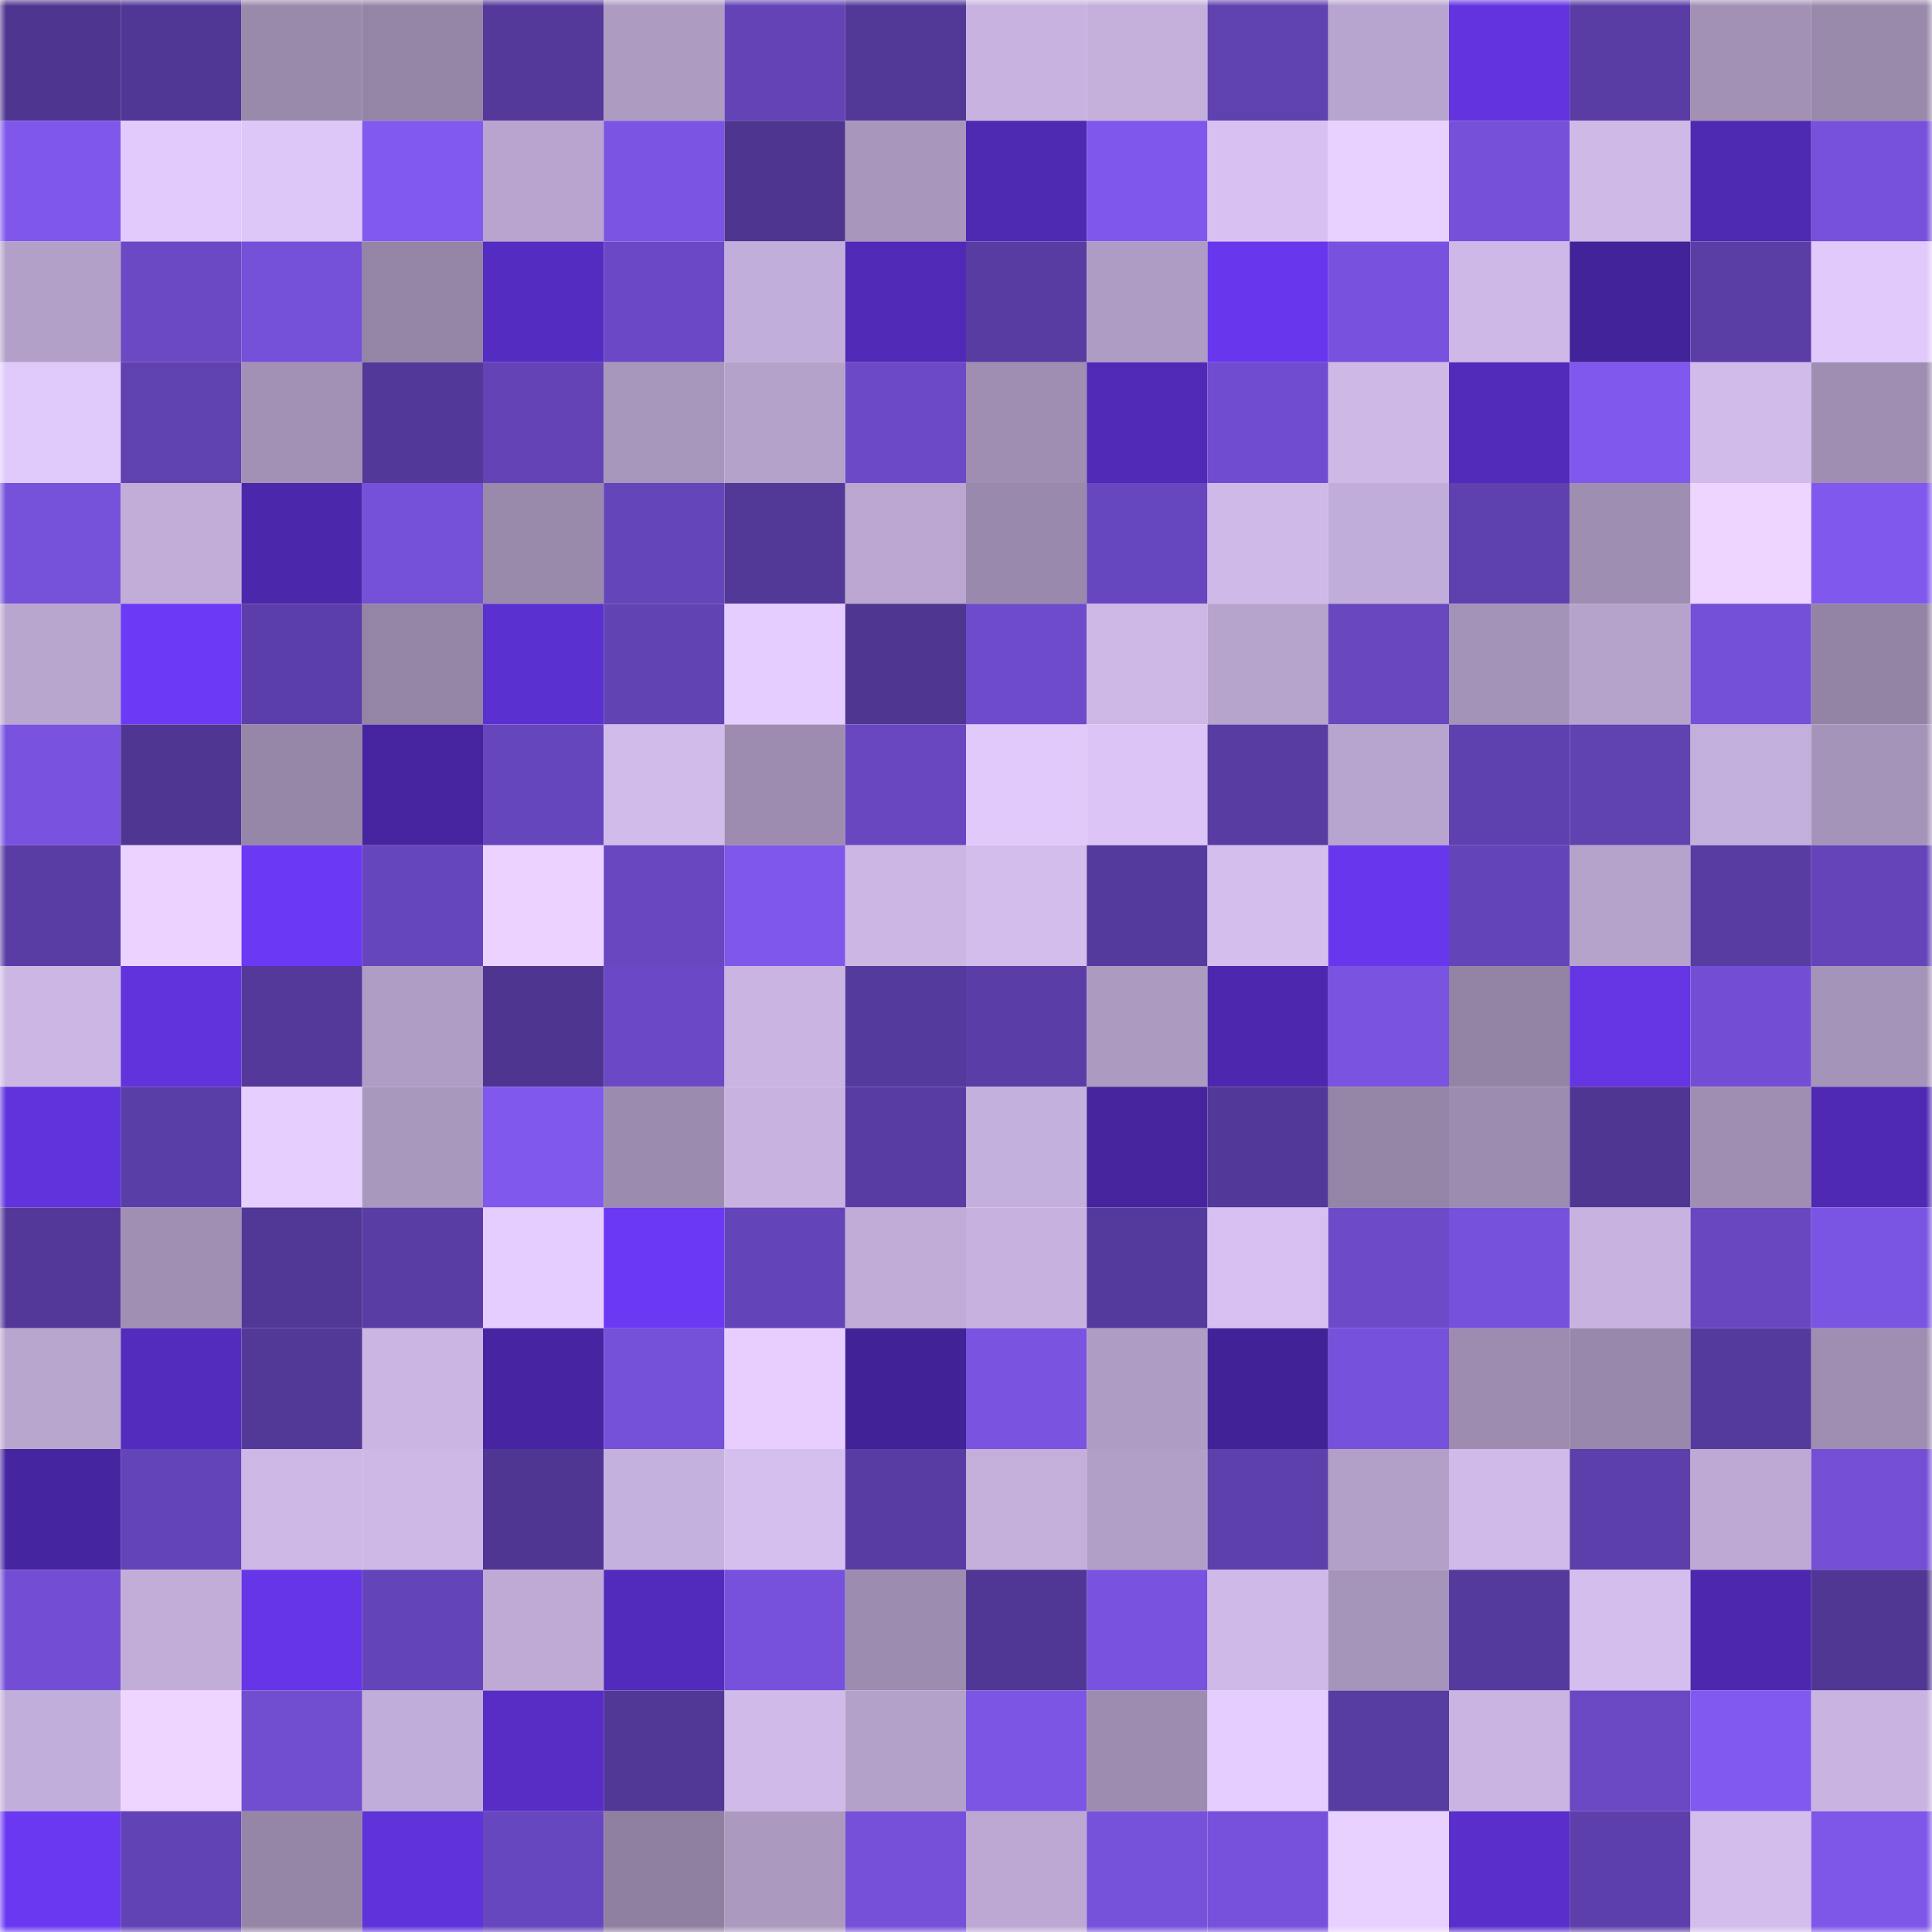 <svg viewBox="0 0 160 160" fill="none" role="img" xmlns="http://www.w3.org/2000/svg" width="240" height="240" name="farcaster%2Calemonguz"><title>farcaster,alemonguz</title><mask id="236288177" mask-type="alpha" maskUnits="userSpaceOnUse" x="0" y="0" width="160" height="160"><rect width="160" height="160" fill="#FFFFFF"></rect></mask><g mask="url(#236288177)"><rect x="0" y="0" width="10" height="10" fill="#4e3590"></rect><rect x="10" y="0" width="10" height="10" fill="#503795"></rect><rect x="20" y="0" width="10" height="10" fill="#9989ab"></rect><rect x="30" y="0" width="10" height="10" fill="#9485a6"></rect><rect x="40" y="0" width="10" height="10" fill="#54399b"></rect><rect x="50" y="0" width="10" height="10" fill="#ad9bc2"></rect><rect x="60" y="0" width="10" height="10" fill="#6343b6"></rect><rect x="70" y="0" width="10" height="10" fill="#523897"></rect><rect x="80" y="0" width="10" height="10" fill="#c8b3e0"></rect><rect x="90" y="0" width="10" height="10" fill="#c4afdb"></rect><rect x="100" y="0" width="10" height="10" fill="#5f41b0"></rect><rect x="110" y="0" width="10" height="10" fill="#b8a5cf"></rect><rect x="120" y="0" width="10" height="10" fill="#6233de"></rect><rect x="130" y="0" width="10" height="10" fill="#593da5"></rect><rect x="140" y="0" width="10" height="10" fill="#a291b5"></rect><rect x="150" y="0" width="10" height="10" fill="#9989ab"></rect><rect x="0" y="10" width="10" height="10" fill="#8057eb"></rect><rect x="10" y="10" width="10" height="10" fill="#e2cafd"></rect><rect x="20" y="10" width="10" height="10" fill="#ddc6f8"></rect><rect x="30" y="10" width="10" height="10" fill="#8259f0"></rect><rect x="40" y="10" width="10" height="10" fill="#b8a4ce"></rect><rect x="50" y="10" width="10" height="10" fill="#7c54e4"></rect><rect x="60" y="10" width="10" height="10" fill="#4e3590"></rect><rect x="70" y="10" width="10" height="10" fill="#a896bc"></rect><rect x="80" y="10" width="10" height="10" fill="#4e29b1"></rect><rect x="90" y="10" width="10" height="10" fill="#8057ec"></rect><rect x="100" y="10" width="10" height="10" fill="#d8c1f2"></rect><rect x="110" y="10" width="10" height="10" fill="#e8d0ff"></rect><rect x="120" y="10" width="10" height="10" fill="#7650d9"></rect><rect x="130" y="10" width="10" height="10" fill="#ceb9e7"></rect><rect x="140" y="10" width="10" height="10" fill="#4e29b2"></rect><rect x="150" y="10" width="10" height="10" fill="#7751dc"></rect><rect x="0" y="20" width="10" height="10" fill="#b2a0c8"></rect><rect x="10" y="20" width="10" height="10" fill="#6b49c5"></rect><rect x="20" y="20" width="10" height="10" fill="#7550d8"></rect><rect x="30" y="20" width="10" height="10" fill="#9485a6"></rect><rect x="40" y="20" width="10" height="10" fill="#552cc1"></rect><rect x="50" y="20" width="10" height="10" fill="#6b49c6"></rect><rect x="60" y="20" width="10" height="10" fill="#c2aeda"></rect><rect x="70" y="20" width="10" height="10" fill="#502ab6"></rect><rect x="80" y="20" width="10" height="10" fill="#583ca2"></rect><rect x="90" y="20" width="10" height="10" fill="#af9cc4"></rect><rect x="100" y="20" width="10" height="10" fill="#6837ed"></rect><rect x="110" y="20" width="10" height="10" fill="#7852de"></rect><rect x="120" y="20" width="10" height="10" fill="#ceb8e7"></rect><rect x="130" y="20" width="10" height="10" fill="#432399"></rect><rect x="140" y="20" width="10" height="10" fill="#5a3da5"></rect><rect x="150" y="20" width="10" height="10" fill="#e1c9fc"></rect><rect x="0" y="30" width="10" height="10" fill="#dfc8fa"></rect><rect x="10" y="30" width="10" height="10" fill="#5f41b0"></rect><rect x="20" y="30" width="10" height="10" fill="#a291b5"></rect><rect x="30" y="30" width="10" height="10" fill="#523898"></rect><rect x="40" y="30" width="10" height="10" fill="#6343b6"></rect><rect x="50" y="30" width="10" height="10" fill="#a796bb"></rect><rect x="60" y="30" width="10" height="10" fill="#b5a2cb"></rect><rect x="70" y="30" width="10" height="10" fill="#6c4ac7"></rect><rect x="80" y="30" width="10" height="10" fill="#9f8eb2"></rect><rect x="90" y="30" width="10" height="10" fill="#502ab7"></rect><rect x="100" y="30" width="10" height="10" fill="#704dd0"></rect><rect x="110" y="30" width="10" height="10" fill="#cdb8e6"></rect><rect x="120" y="30" width="10" height="10" fill="#522bbb"></rect><rect x="130" y="30" width="10" height="10" fill="#8158ed"></rect><rect x="140" y="30" width="10" height="10" fill="#d0bbea"></rect><rect x="150" y="30" width="10" height="10" fill="#9f8eb2"></rect><rect x="0" y="40" width="10" height="10" fill="#7651da"></rect><rect x="10" y="40" width="10" height="10" fill="#c1add8"></rect><rect x="20" y="40" width="10" height="10" fill="#4b27ab"></rect><rect x="30" y="40" width="10" height="10" fill="#7550d8"></rect><rect x="40" y="40" width="10" height="10" fill="#9989ab"></rect><rect x="50" y="40" width="10" height="10" fill="#6545ba"></rect><rect x="60" y="40" width="10" height="10" fill="#523897"></rect><rect x="70" y="40" width="10" height="10" fill="#baa6d0"></rect><rect x="80" y="40" width="10" height="10" fill="#9989ac"></rect><rect x="90" y="40" width="10" height="10" fill="#6747bf"></rect><rect x="100" y="40" width="10" height="10" fill="#cfb9e8"></rect><rect x="110" y="40" width="10" height="10" fill="#c1add9"></rect><rect x="120" y="40" width="10" height="10" fill="#5e40ae"></rect><rect x="130" y="40" width="10" height="10" fill="#9e8eb1"></rect><rect x="140" y="40" width="10" height="10" fill="#eed5ff"></rect><rect x="150" y="40" width="10" height="10" fill="#8158ee"></rect><rect x="0" y="50" width="10" height="10" fill="#b9a6cf"></rect><rect x="10" y="50" width="10" height="10" fill="#6c39f6"></rect><rect x="20" y="50" width="10" height="10" fill="#5b3ea9"></rect><rect x="30" y="50" width="10" height="10" fill="#9485a6"></rect><rect x="40" y="50" width="10" height="10" fill="#5b30d0"></rect><rect x="50" y="50" width="10" height="10" fill="#6243b4"></rect><rect x="60" y="50" width="10" height="10" fill="#e5cdff"></rect><rect x="70" y="50" width="10" height="10" fill="#4e3691"></rect><rect x="80" y="50" width="10" height="10" fill="#6d4bca"></rect><rect x="90" y="50" width="10" height="10" fill="#cdb7e5"></rect><rect x="100" y="50" width="10" height="10" fill="#b7a4cd"></rect><rect x="110" y="50" width="10" height="10" fill="#6847bf"></rect><rect x="120" y="50" width="10" height="10" fill="#a493b8"></rect><rect x="130" y="50" width="10" height="10" fill="#b6a3cc"></rect><rect x="140" y="50" width="10" height="10" fill="#744fd7"></rect><rect x="150" y="50" width="10" height="10" fill="#9384a5"></rect><rect x="0" y="60" width="10" height="10" fill="#7953df"></rect><rect x="10" y="60" width="10" height="10" fill="#4f3692"></rect><rect x="20" y="60" width="10" height="10" fill="#9686a8"></rect><rect x="30" y="60" width="10" height="10" fill="#46249f"></rect><rect x="40" y="60" width="10" height="10" fill="#6646bc"></rect><rect x="50" y="60" width="10" height="10" fill="#d1bbea"></rect><rect x="60" y="60" width="10" height="10" fill="#9d8cb0"></rect><rect x="70" y="60" width="10" height="10" fill="#6947c1"></rect><rect x="80" y="60" width="10" height="10" fill="#e1c9fc"></rect><rect x="90" y="60" width="10" height="10" fill="#dcc5f6"></rect><rect x="100" y="60" width="10" height="10" fill="#583ca2"></rect><rect x="110" y="60" width="10" height="10" fill="#b8a5cf"></rect><rect x="120" y="60" width="10" height="10" fill="#5e40ae"></rect><rect x="130" y="60" width="10" height="10" fill="#6042b1"></rect><rect x="140" y="60" width="10" height="10" fill="#c3afdb"></rect><rect x="150" y="60" width="10" height="10" fill="#a594b9"></rect><rect x="0" y="70" width="10" height="10" fill="#593ca4"></rect><rect x="10" y="70" width="10" height="10" fill="#ebd2ff"></rect><rect x="20" y="70" width="10" height="10" fill="#6b38f3"></rect><rect x="30" y="70" width="10" height="10" fill="#6646bc"></rect><rect x="40" y="70" width="10" height="10" fill="#ecd3ff"></rect><rect x="50" y="70" width="10" height="10" fill="#6847c0"></rect><rect x="60" y="70" width="10" height="10" fill="#7f57ea"></rect><rect x="70" y="70" width="10" height="10" fill="#ccb7e4"></rect><rect x="80" y="70" width="10" height="10" fill="#d3bdec"></rect><rect x="90" y="70" width="10" height="10" fill="#553a9e"></rect><rect x="100" y="70" width="10" height="10" fill="#d4beed"></rect><rect x="110" y="70" width="10" height="10" fill="#6837ed"></rect><rect x="120" y="70" width="10" height="10" fill="#6444b9"></rect><rect x="130" y="70" width="10" height="10" fill="#b6a3cc"></rect><rect x="140" y="70" width="10" height="10" fill="#583ca2"></rect><rect x="150" y="70" width="10" height="10" fill="#6444b8"></rect><rect x="0" y="80" width="10" height="10" fill="#ccb7e4"></rect><rect x="10" y="80" width="10" height="10" fill="#6133dd"></rect><rect x="20" y="80" width="10" height="10" fill="#54399a"></rect><rect x="30" y="80" width="10" height="10" fill="#af9dc5"></rect><rect x="40" y="80" width="10" height="10" fill="#4e3590"></rect><rect x="50" y="80" width="10" height="10" fill="#6b49c6"></rect><rect x="60" y="80" width="10" height="10" fill="#c9b4e2"></rect><rect x="70" y="80" width="10" height="10" fill="#553a9d"></rect><rect x="80" y="80" width="10" height="10" fill="#5a3da6"></rect><rect x="90" y="80" width="10" height="10" fill="#ac9ac0"></rect><rect x="100" y="80" width="10" height="10" fill="#4d28af"></rect><rect x="110" y="80" width="10" height="10" fill="#7a53e1"></rect><rect x="120" y="80" width="10" height="10" fill="#9383a4"></rect><rect x="130" y="80" width="10" height="10" fill="#6535e4"></rect><rect x="140" y="80" width="10" height="10" fill="#734ed4"></rect><rect x="150" y="80" width="10" height="10" fill="#a594b9"></rect><rect x="0" y="90" width="10" height="10" fill="#6133dd"></rect><rect x="10" y="90" width="10" height="10" fill="#5a3ea7"></rect><rect x="20" y="90" width="10" height="10" fill="#e6ceff"></rect><rect x="30" y="90" width="10" height="10" fill="#a998be"></rect><rect x="40" y="90" width="10" height="10" fill="#8158ee"></rect><rect x="50" y="90" width="10" height="10" fill="#9b8bae"></rect><rect x="60" y="90" width="10" height="10" fill="#c8b3e0"></rect><rect x="70" y="90" width="10" height="10" fill="#583ca3"></rect><rect x="80" y="90" width="10" height="10" fill="#c4b0dc"></rect><rect x="90" y="90" width="10" height="10" fill="#45249e"></rect><rect x="100" y="90" width="10" height="10" fill="#523898"></rect><rect x="110" y="90" width="10" height="10" fill="#9485a6"></rect><rect x="120" y="90" width="10" height="10" fill="#9c8caf"></rect><rect x="130" y="90" width="10" height="10" fill="#503693"></rect><rect x="140" y="90" width="10" height="10" fill="#9f8eb2"></rect><rect x="150" y="90" width="10" height="10" fill="#4f29b3"></rect><rect x="0" y="100" width="10" height="10" fill="#533899"></rect><rect x="10" y="100" width="10" height="10" fill="#a08fb3"></rect><rect x="20" y="100" width="10" height="10" fill="#513896"></rect><rect x="30" y="100" width="10" height="10" fill="#593da4"></rect><rect x="40" y="100" width="10" height="10" fill="#e5cdff"></rect><rect x="50" y="100" width="10" height="10" fill="#6b38f4"></rect><rect x="60" y="100" width="10" height="10" fill="#6444b9"></rect><rect x="70" y="100" width="10" height="10" fill="#c0acd7"></rect><rect x="80" y="100" width="10" height="10" fill="#c7b2df"></rect><rect x="90" y="100" width="10" height="10" fill="#553a9e"></rect><rect x="100" y="100" width="10" height="10" fill="#d7c0f1"></rect><rect x="110" y="100" width="10" height="10" fill="#6d4ac8"></rect><rect x="120" y="100" width="10" height="10" fill="#7651db"></rect><rect x="130" y="100" width="10" height="10" fill="#c8b3e0"></rect><rect x="140" y="100" width="10" height="10" fill="#6947c1"></rect><rect x="150" y="100" width="10" height="10" fill="#7a54e2"></rect><rect x="0" y="110" width="10" height="10" fill="#b9a6cf"></rect><rect x="10" y="110" width="10" height="10" fill="#532cbd"></rect><rect x="20" y="110" width="10" height="10" fill="#523897"></rect><rect x="30" y="110" width="10" height="10" fill="#cab5e3"></rect><rect x="40" y="110" width="10" height="10" fill="#4725a2"></rect><rect x="50" y="110" width="10" height="10" fill="#7550d8"></rect><rect x="60" y="110" width="10" height="10" fill="#e7ceff"></rect><rect x="70" y="110" width="10" height="10" fill="#422397"></rect><rect x="80" y="110" width="10" height="10" fill="#7a53e1"></rect><rect x="90" y="110" width="10" height="10" fill="#af9cc4"></rect><rect x="100" y="110" width="10" height="10" fill="#422397"></rect><rect x="110" y="110" width="10" height="10" fill="#7651db"></rect><rect x="120" y="110" width="10" height="10" fill="#9d8cb0"></rect><rect x="130" y="110" width="10" height="10" fill="#9888ab"></rect><rect x="140" y="110" width="10" height="10" fill="#543a9c"></rect><rect x="150" y="110" width="10" height="10" fill="#9f8eb2"></rect><rect x="0" y="120" width="10" height="10" fill="#4625a0"></rect><rect x="10" y="120" width="10" height="10" fill="#6444b9"></rect><rect x="20" y="120" width="10" height="10" fill="#ccb7e5"></rect><rect x="30" y="120" width="10" height="10" fill="#cdb8e6"></rect><rect x="40" y="120" width="10" height="10" fill="#4f3693"></rect><rect x="50" y="120" width="10" height="10" fill="#c5b1dd"></rect><rect x="60" y="120" width="10" height="10" fill="#d5bfef"></rect><rect x="70" y="120" width="10" height="10" fill="#583ca3"></rect><rect x="80" y="120" width="10" height="10" fill="#c3afda"></rect><rect x="90" y="120" width="10" height="10" fill="#b29fc7"></rect><rect x="100" y="120" width="10" height="10" fill="#5d40ac"></rect><rect x="110" y="120" width="10" height="10" fill="#b2a0c8"></rect><rect x="120" y="120" width="10" height="10" fill="#d0bae9"></rect><rect x="130" y="120" width="10" height="10" fill="#5d3fab"></rect><rect x="140" y="120" width="10" height="10" fill="#bda9d3"></rect><rect x="150" y="120" width="10" height="10" fill="#744fd6"></rect><rect x="0" y="130" width="10" height="10" fill="#734ed4"></rect><rect x="10" y="130" width="10" height="10" fill="#c1add8"></rect><rect x="20" y="130" width="10" height="10" fill="#6635e7"></rect><rect x="30" y="130" width="10" height="10" fill="#6445b9"></rect><rect x="40" y="130" width="10" height="10" fill="#beaad5"></rect><rect x="50" y="130" width="10" height="10" fill="#532bbc"></rect><rect x="60" y="130" width="10" height="10" fill="#7751db"></rect><rect x="70" y="130" width="10" height="10" fill="#9c8caf"></rect><rect x="80" y="130" width="10" height="10" fill="#503795"></rect><rect x="90" y="130" width="10" height="10" fill="#7953e0"></rect><rect x="100" y="130" width="10" height="10" fill="#cfb9e8"></rect><rect x="110" y="130" width="10" height="10" fill="#a695bb"></rect><rect x="120" y="130" width="10" height="10" fill="#553a9e"></rect><rect x="130" y="130" width="10" height="10" fill="#d4beee"></rect><rect x="140" y="130" width="10" height="10" fill="#4d28ae"></rect><rect x="150" y="130" width="10" height="10" fill="#503794"></rect><rect x="0" y="140" width="10" height="10" fill="#c2aeda"></rect><rect x="10" y="140" width="10" height="10" fill="#eed5ff"></rect><rect x="20" y="140" width="10" height="10" fill="#714dd0"></rect><rect x="30" y="140" width="10" height="10" fill="#c1add9"></rect><rect x="40" y="140" width="10" height="10" fill="#572dc5"></rect><rect x="50" y="140" width="10" height="10" fill="#513796"></rect><rect x="60" y="140" width="10" height="10" fill="#d0bae9"></rect><rect x="70" y="140" width="10" height="10" fill="#b4a1ca"></rect><rect x="80" y="140" width="10" height="10" fill="#7c55e5"></rect><rect x="90" y="140" width="10" height="10" fill="#9d8cb0"></rect><rect x="100" y="140" width="10" height="10" fill="#e5cdff"></rect><rect x="110" y="140" width="10" height="10" fill="#573ca1"></rect><rect x="120" y="140" width="10" height="10" fill="#c9b4e2"></rect><rect x="130" y="140" width="10" height="10" fill="#6a48c3"></rect><rect x="140" y="140" width="10" height="10" fill="#8259f0"></rect><rect x="150" y="140" width="10" height="10" fill="#c9b4e1"></rect><rect x="0" y="150" width="10" height="10" fill="#6b38f2"></rect><rect x="10" y="150" width="10" height="10" fill="#6243b6"></rect><rect x="20" y="150" width="10" height="10" fill="#9586a7"></rect><rect x="30" y="150" width="10" height="10" fill="#6032da"></rect><rect x="40" y="150" width="10" height="10" fill="#6747bf"></rect><rect x="50" y="150" width="10" height="10" fill="#8f80a1"></rect><rect x="60" y="150" width="10" height="10" fill="#ab99bf"></rect><rect x="70" y="150" width="10" height="10" fill="#7650d9"></rect><rect x="80" y="150" width="10" height="10" fill="#bca8d2"></rect><rect x="90" y="150" width="10" height="10" fill="#7651da"></rect><rect x="100" y="150" width="10" height="10" fill="#7751db"></rect><rect x="110" y="150" width="10" height="10" fill="#e8d0ff"></rect><rect x="120" y="150" width="10" height="10" fill="#592eca"></rect><rect x="130" y="150" width="10" height="10" fill="#5d3fab"></rect><rect x="140" y="150" width="10" height="10" fill="#d3bdec"></rect><rect x="150" y="150" width="10" height="10" fill="#7e56e8"></rect></g></svg>